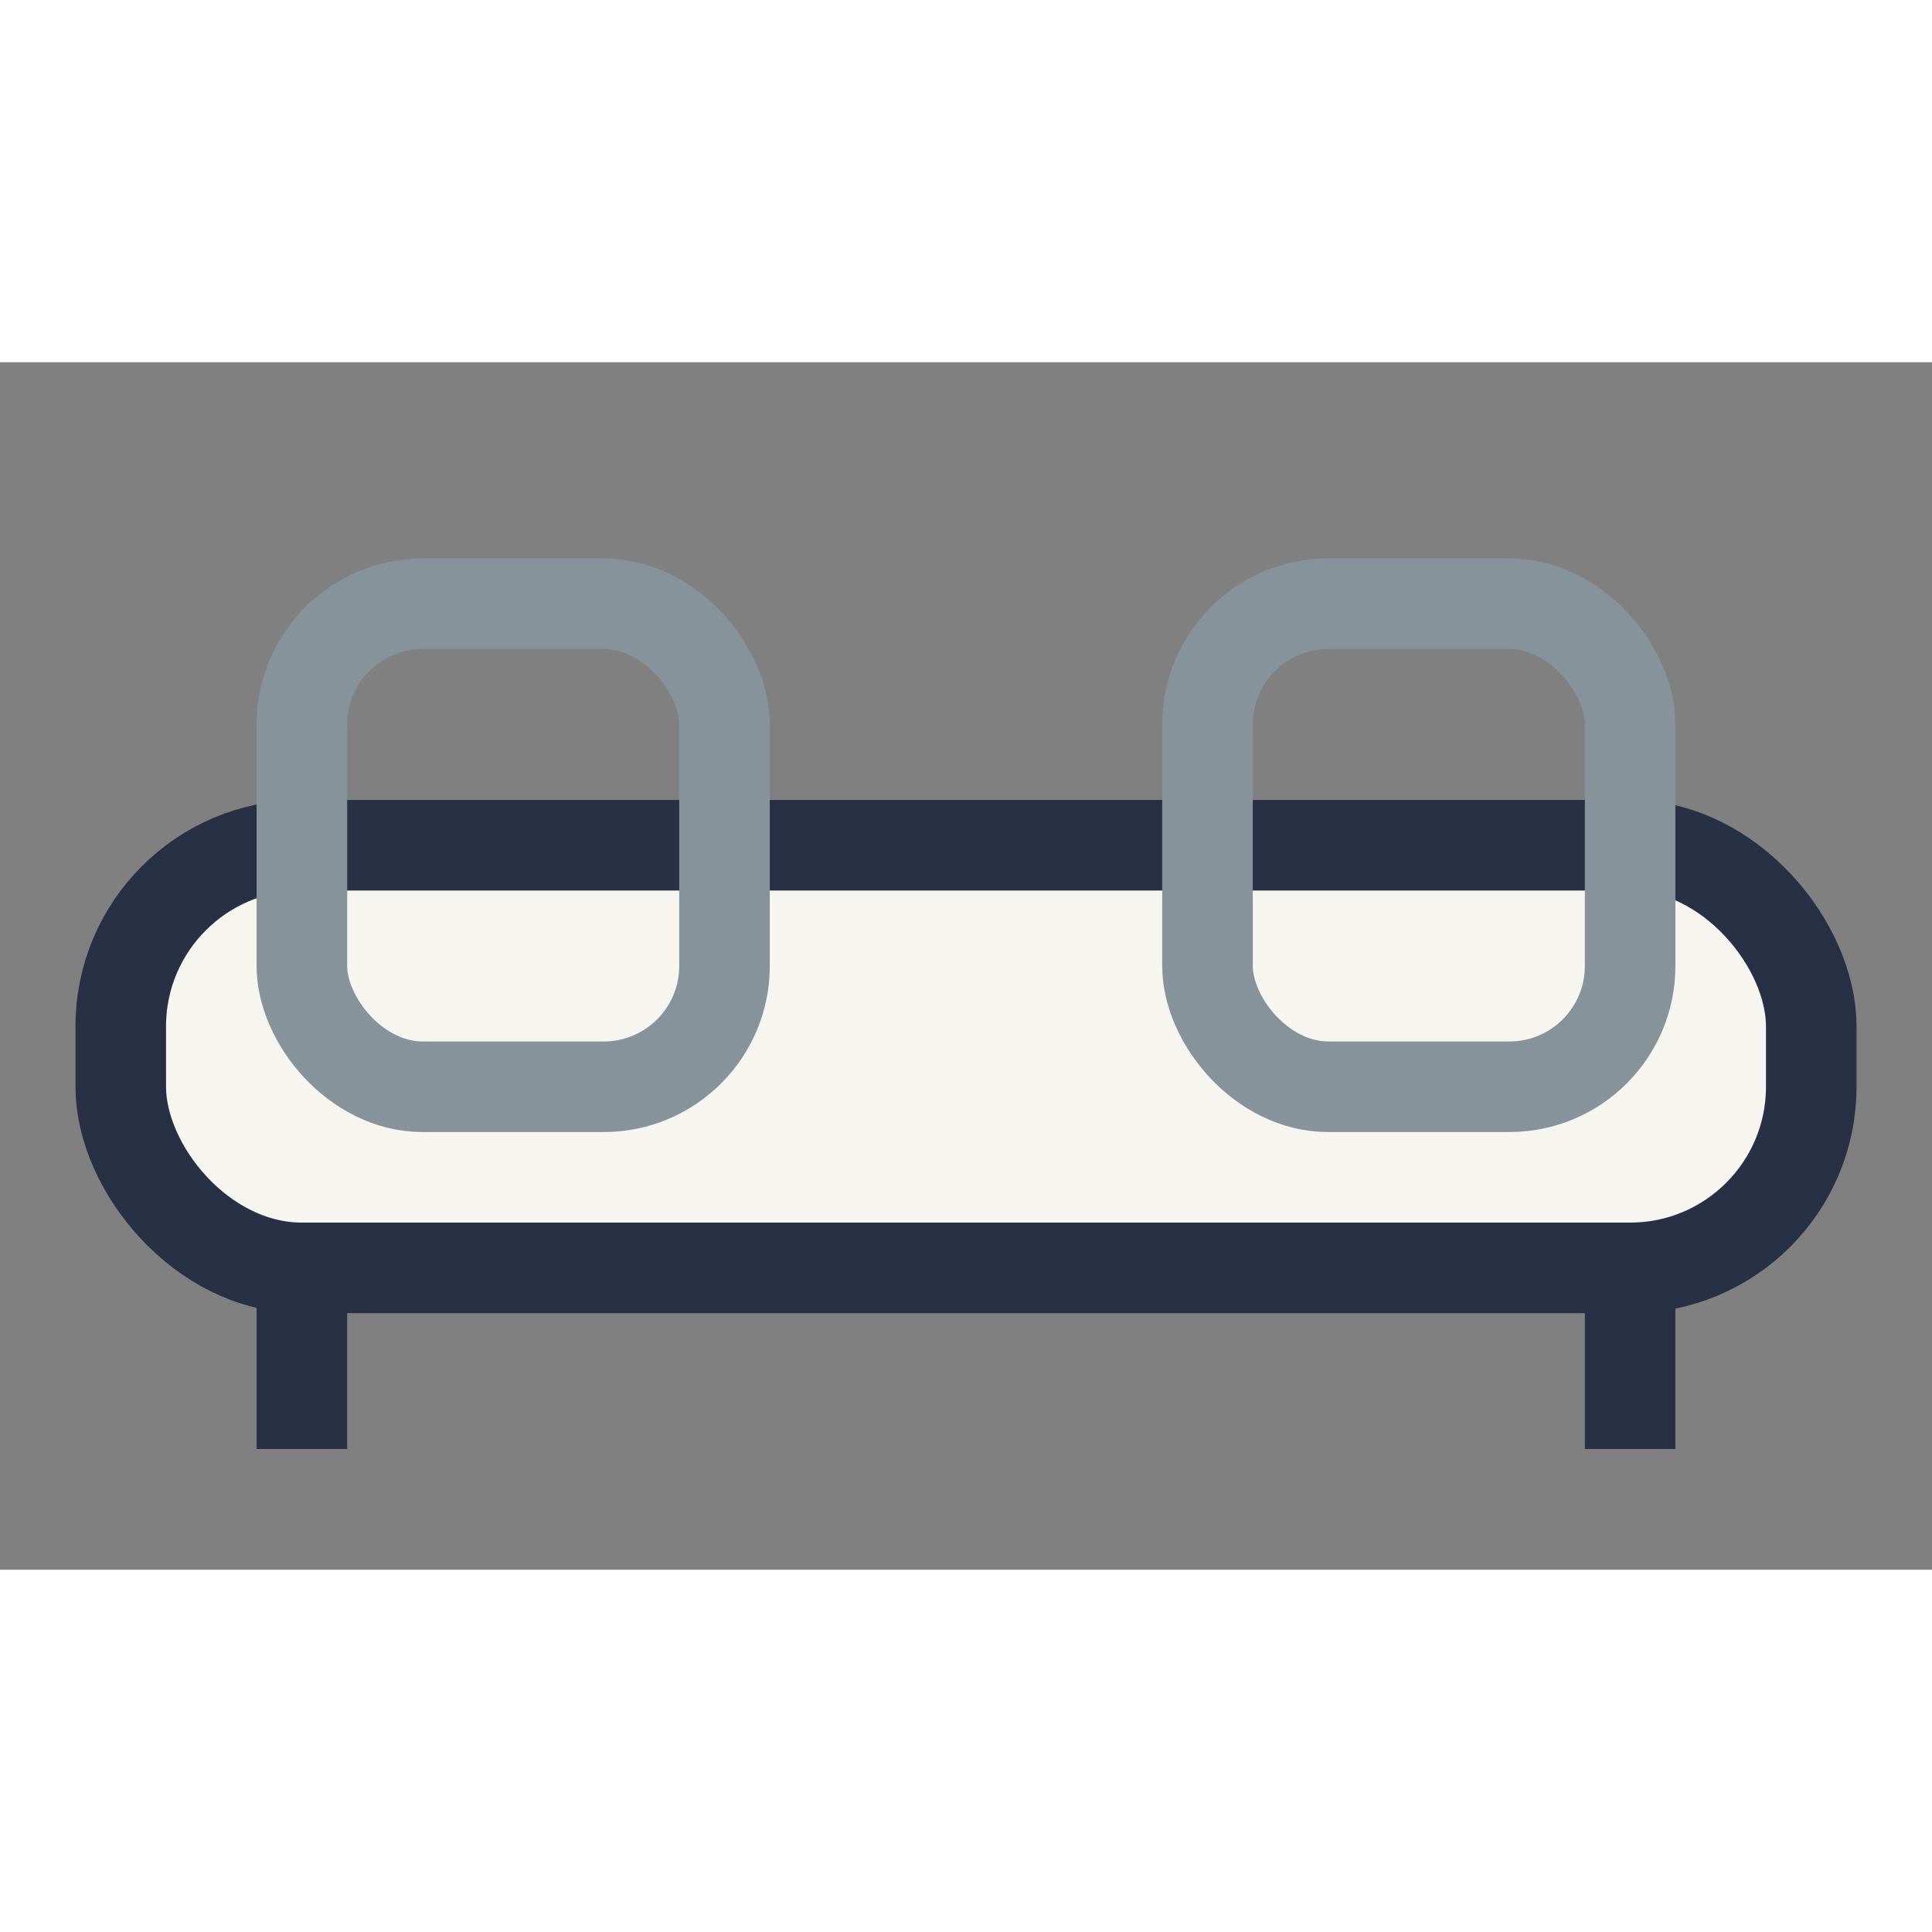 <?xml version="1.0" encoding="UTF-8"?>
<svg xmlns="http://www.w3.org/2000/svg" width="32" height="32" viewBox="0 0 32 20"><rect x="0" y="0" width="32" height="20" fill="#808080" stroke="none"/><rect x="2" y="8" width="28" height="7" rx="3" fill="#F6F5F0" stroke="#283046" stroke-width="1.5"/><rect x="5" y="4" width="7" height="8" rx="2" fill="none" stroke="#86939B" stroke-width="1.5"/><rect x="20" y="4" width="7" height="8" rx="2" fill="none" stroke="#86939B" stroke-width="1.5"/><path d="M5 18v-3M27 18v-3" stroke="#283046" stroke-width="1.5"/></svg>